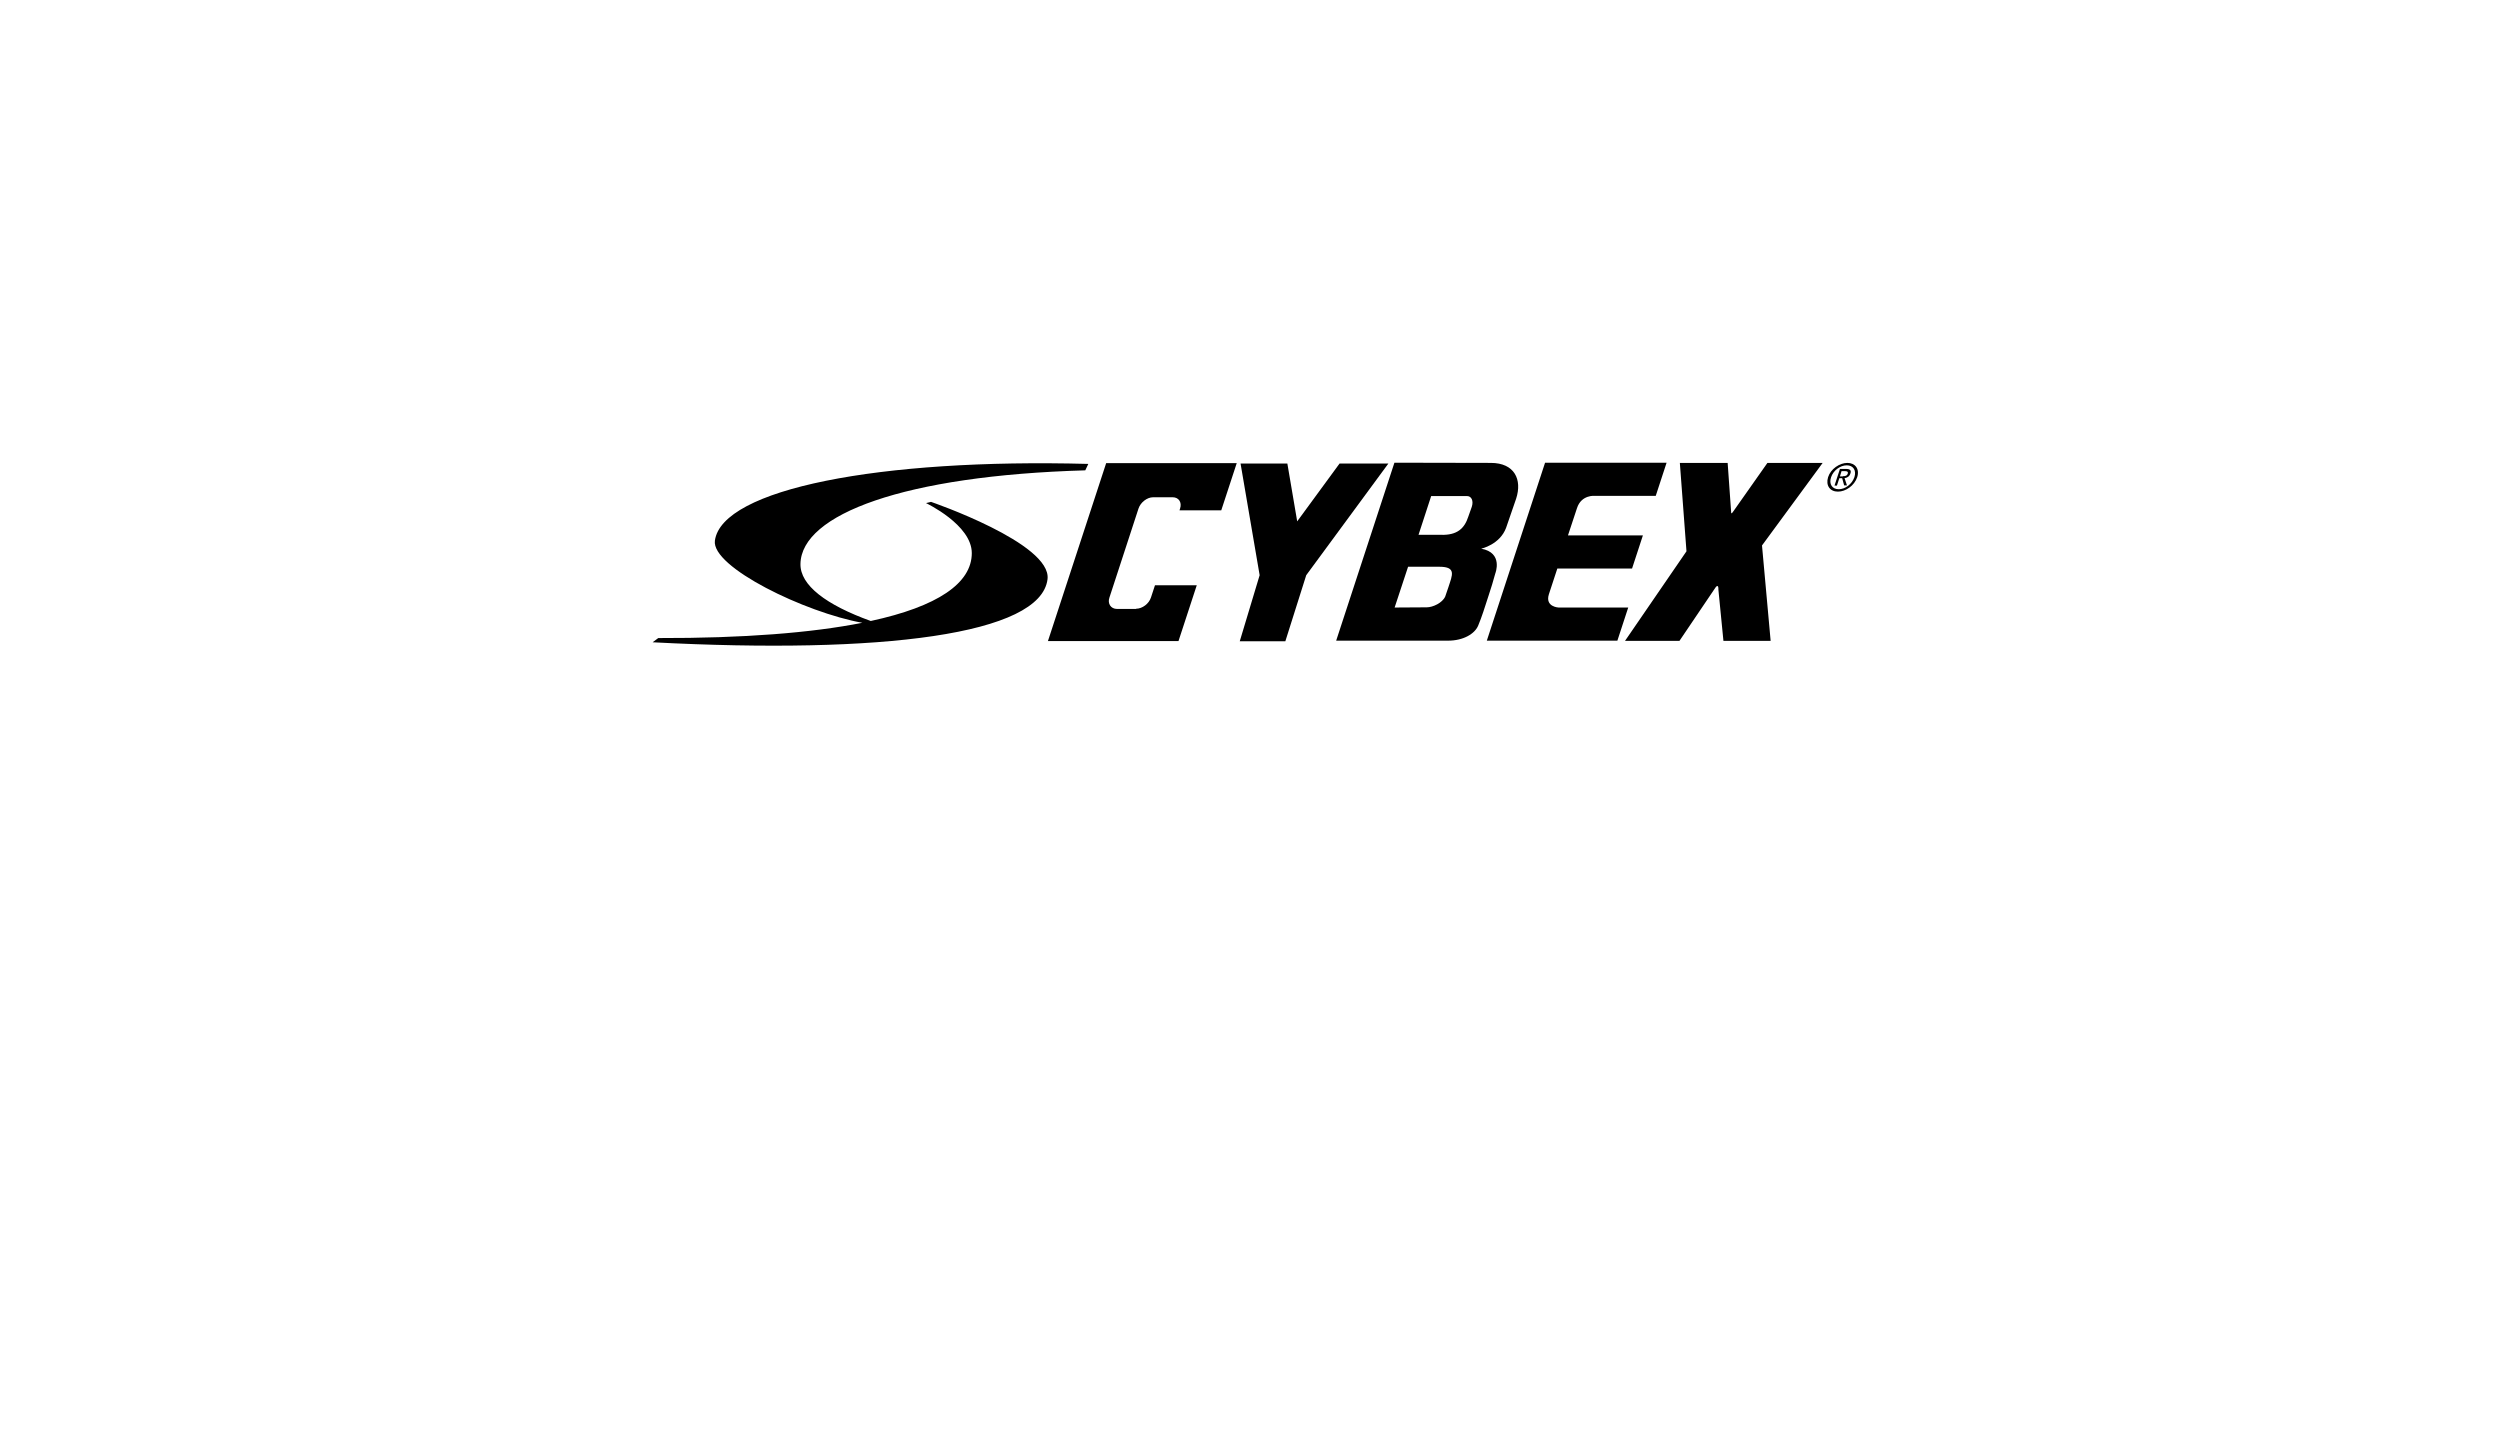 <svg width="362" height="208" viewBox="0 0 362 208" fill="none" xmlns="http://www.w3.org/2000/svg">
<g filter="url(#filter0_d_731_11189)">
<rect x="50.5" y="30" width="261" height="108" rx="10" fill="white"/>
</g>
<path d="M157.586 67.175C127.337 66.36 104.534 70.81 103.516 78.285C102.993 82.124 116.605 88.698 124.865 90.181C117.506 91.635 107.647 92.421 95.314 92.391L94.5 93.002C127.686 94.747 150.693 91.897 151.682 83.87C152.321 78.663 134.812 72.672 134.812 72.672L134.085 72.846C134.085 72.846 140.716 75.987 140.716 80.088C140.716 84.451 135.772 87.825 126.087 89.919C119.63 87.593 115.849 84.742 115.907 81.659C116.023 74.475 130.915 68.862 157.15 68.105L157.586 67.175Z" fill="black"/>
<path d="M164.508 88.145C165.41 88.145 166.37 87.418 166.66 86.516L167.242 84.742H173.292L170.645 92.828H151.74L160.174 67.058H179.08L176.84 73.893H170.791L170.878 73.631C171.169 72.73 170.674 72.003 169.802 72.003H167.009H166.98C166.079 72.003 165.148 72.759 164.857 73.631L160.64 86.545C160.349 87.389 160.843 88.174 161.745 88.174H164.508V88.145Z" fill="black"/>
<path d="M179.632 67.116H186.409L187.834 75.493L193.971 67.116H201.039L189.143 83.288L186.118 92.857H179.516L182.396 83.288L179.632 67.116Z" fill="black"/>
<path d="M235.767 87.97H225.674C225.674 87.97 223.697 87.883 224.278 86.051L225.5 82.328H236.32L237.89 77.529H227.041C227.041 77.529 227.681 75.609 228.35 73.573C228.99 71.596 230.939 71.799 230.939 71.799H239.752L241.322 67H223.726L215.291 92.769H234.196L235.767 87.97ZM248.681 84.858C248.506 84.858 248.419 85.062 248.215 85.353L243.184 92.799H235.302L244.202 79.827L243.242 67.029H250.164L250.659 74.01C250.659 74.126 250.659 74.329 250.746 74.329C250.804 74.329 250.833 74.213 250.949 74.097L255.923 67.029H263.921L255.138 78.983L256.388 92.799H249.553L248.826 85.411C248.826 85.033 248.797 84.858 248.681 84.858ZM206.594 87.941C207.467 87.941 208.863 87.302 209.27 86.371L209.736 85.004C210.288 83.288 210.928 82.066 208.427 82.066H203.89L201.941 87.97L206.594 87.941ZM215.873 67.029C219.305 67.029 220.439 69.443 219.537 72.206L218.083 76.424C217.182 78.867 214.477 79.448 214.477 79.448C217.734 80.03 216.513 83.055 216.513 83.055C216.164 84.306 215.96 85.004 215.553 86.225C215 87.941 214.564 89.337 214.04 90.588C213.546 91.781 211.888 92.769 209.678 92.769H193.477L201.912 67L215.873 67.029ZM210.55 71.828H207.234L205.402 77.442H208.601C211.015 77.529 212.063 76.511 212.615 74.795L213.11 73.399C213.4 72.526 213.08 71.828 212.412 71.828H210.55Z" fill="black"/>
<path d="M266.859 68.949C267.179 68.949 267.441 68.92 267.557 68.571C267.644 68.28 267.412 68.222 267.15 68.222H266.655L266.423 68.978H266.859V68.949ZM265.986 70.316H265.637L266.423 67.902H267.324C267.877 67.902 268.11 68.106 267.935 68.571C267.79 69.007 267.47 69.182 267.092 69.24L267.441 70.287H267.034L266.743 69.24H266.335L265.986 70.316ZM266.248 70.84C267.179 70.84 268.168 70.112 268.517 69.094C268.837 68.106 268.342 67.378 267.412 67.378C266.452 67.378 265.463 68.135 265.143 69.094C264.794 70.112 265.317 70.84 266.248 70.84ZM264.707 69.094C265.085 67.902 266.365 67.029 267.499 67.029C268.633 67.029 269.302 67.902 268.924 69.094C268.517 70.316 267.266 71.189 266.132 71.189C264.998 71.189 264.329 70.316 264.707 69.094Z" fill="black"/>
<defs>
<filter id="filter0_d_731_11189" x="0.5" y="0" width="361" height="208" filterUnits="userSpaceOnUse" color-interpolation-filters="sRGB">
<feFlood flood-opacity="0" result="BackgroundImageFix"/>
<feColorMatrix in="SourceAlpha" type="matrix" values="0 0 0 0 0 0 0 0 0 0 0 0 0 0 0 0 0 0 127 0" result="hardAlpha"/>
<feOffset dy="20"/>
<feGaussianBlur stdDeviation="25"/>
<feComposite in2="hardAlpha" operator="out"/>
<feColorMatrix type="matrix" values="0 0 0 0 0.192 0 0 0 0 0.192 0 0 0 0 0.192 0 0 0 0.05 0"/>
<feBlend mode="normal" in2="BackgroundImageFix" result="effect1_dropShadow_731_11189"/>
<feBlend mode="normal" in="SourceGraphic" in2="effect1_dropShadow_731_11189" result="shape"/>
</filter>
</defs>
</svg>
